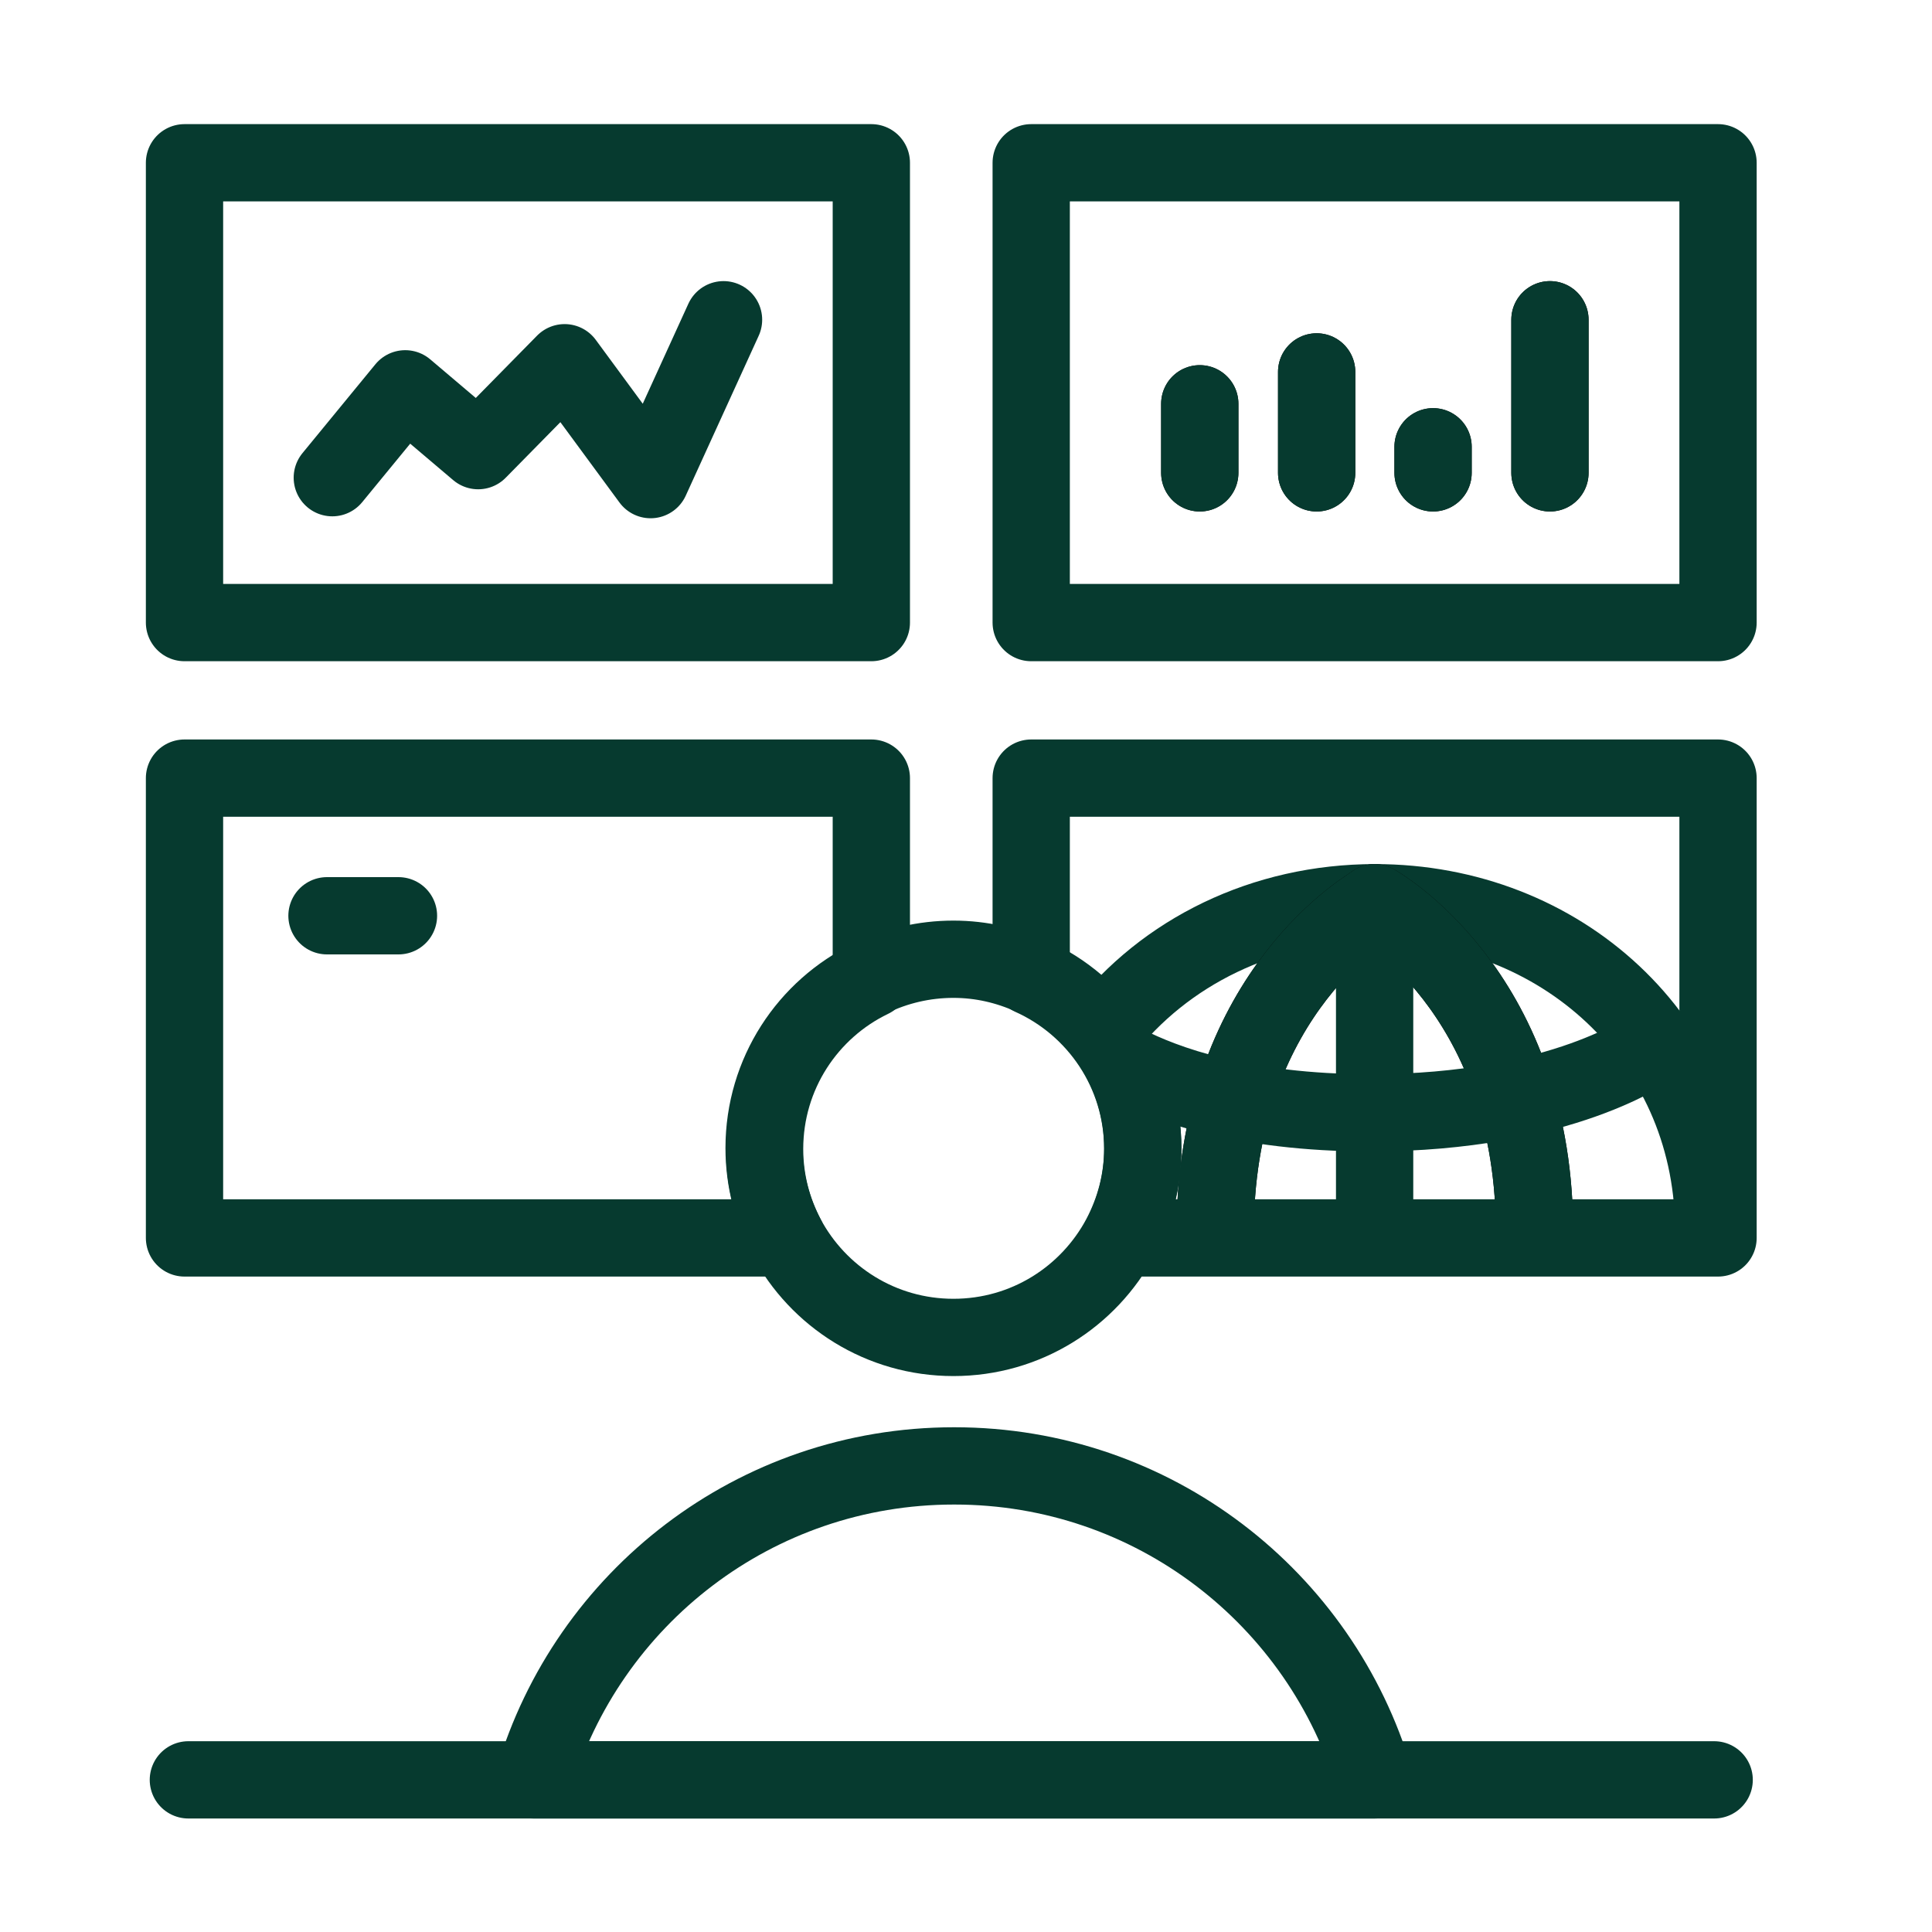 <?xml version="1.0" encoding="UTF-8"?>
<svg id="Layer_1" data-name="Layer 1" xmlns="http://www.w3.org/2000/svg" viewBox="0 0 40 40">
  <defs>
    <style>
      .cls-1 {
        stroke: #063a2f;
      }

      .cls-1, .cls-2 {
        fill: none;
        stroke-linecap: round;
        stroke-linejoin: round;
        stroke-width: 1.6px;
      }

      .cls-2 {
        stroke: #000;
      }
    </style>
  </defs>
  <line class="cls-1" x1="3.9" y1="36.85" x2="35.49" y2="36.85"/>
  <g>
    <rect class="cls-1" x="3.82" y="3.37" width="14.22" height="9.52"/>
    <rect class="cls-1" x="21.35" y="3.37" width="14.22" height="9.52"/>
    <polyline class="cls-1" points="6.88 9.89 8.39 8.05 9.9 9.33 11.69 7.51 13.47 9.93 14.98 6.62"/>
    <path class="cls-1" d="M35.48,25.37c-.06-3.86-3.17-6.68-7.01-6.68-2.31,0-4.36,1.02-5.64,2.67"/>
    <g>
      <g>
        <path class="cls-2" d="M31.77,25.37c-.06-4.89-3.31-6.68-3.31-6.68"/>
        <path class="cls-2" d="M28.46,18.7s-3.24,1.79-3.3,6.68"/>
      </g>
      <g>
        <path class="cls-1" d="M31.77,25.37c-.06-4.89-3.31-6.68-3.31-6.68"/>
        <path class="cls-1" d="M28.46,18.7s-3.24,1.79-3.3,6.68"/>
      </g>
    </g>
    <path class="cls-1" d="M23.31,22.03c.78.4,2.4,1.01,5.06,1.01,3.99,0,5.82-1.36,5.82-1.36"/>
    <line class="cls-1" x1="28.46" y1="18.93" x2="28.46" y2="25.37"/>
    <g>
      <g>
        <line class="cls-2" x1="24.84" y1="8.36" x2="24.84" y2="9.79"/>
        <line class="cls-2" x1="27.26" y1="7.7" x2="27.26" y2="9.79"/>
        <line class="cls-2" x1="29.67" y1="9.25" x2="29.67" y2="9.79"/>
        <line class="cls-2" x1="32.09" y1="6.62" x2="32.09" y2="9.79"/>
      </g>
      <g>
        <line class="cls-1" x1="24.84" y1="8.36" x2="24.84" y2="9.79"/>
        <line class="cls-1" x1="27.26" y1="7.7" x2="27.26" y2="9.79"/>
        <line class="cls-1" x1="29.67" y1="9.25" x2="29.67" y2="9.79"/>
        <line class="cls-1" x1="32.09" y1="6.62" x2="32.09" y2="9.79"/>
      </g>
    </g>
    <line class="cls-1" x1="6.77" y1="18.96" x2="8.25" y2="18.96"/>
    <g>
      <path class="cls-1" d="M18.04,20.26v-4.15H3.82v9.52h12.47c-.29-.55-.46-1.17-.46-1.84,0-1.55.9-2.89,2.21-3.52Z"/>
      <g>
        <path class="cls-1" d="M35.57,16.11h-14.22v4.11c1.36.61,2.31,1.98,2.31,3.57,0,.67-.17,1.29-.46,1.84h12.37v-9.52Z"/>
        <path class="cls-1" d="M21.35,20.21c-.49-.22-1.03-.35-1.61-.35-.61,0-1.19.14-1.71.39-1.31.63-2.21,1.97-2.21,3.52,0,.67.17,1.29.46,1.84.66,1.24,1.96,2.08,3.46,2.08s2.8-.84,3.46-2.08c.29-.55.46-1.17.46-1.84,0-1.59-.95-2.96-2.31-3.57Z"/>
      </g>
    </g>
    <path class="cls-1" d="M19.75,30.35c-4.12,0-7.59,2.74-8.7,6.5h17.41c-1.11-3.76-4.58-6.5-8.7-6.5Z"/>
  </g>
</svg>